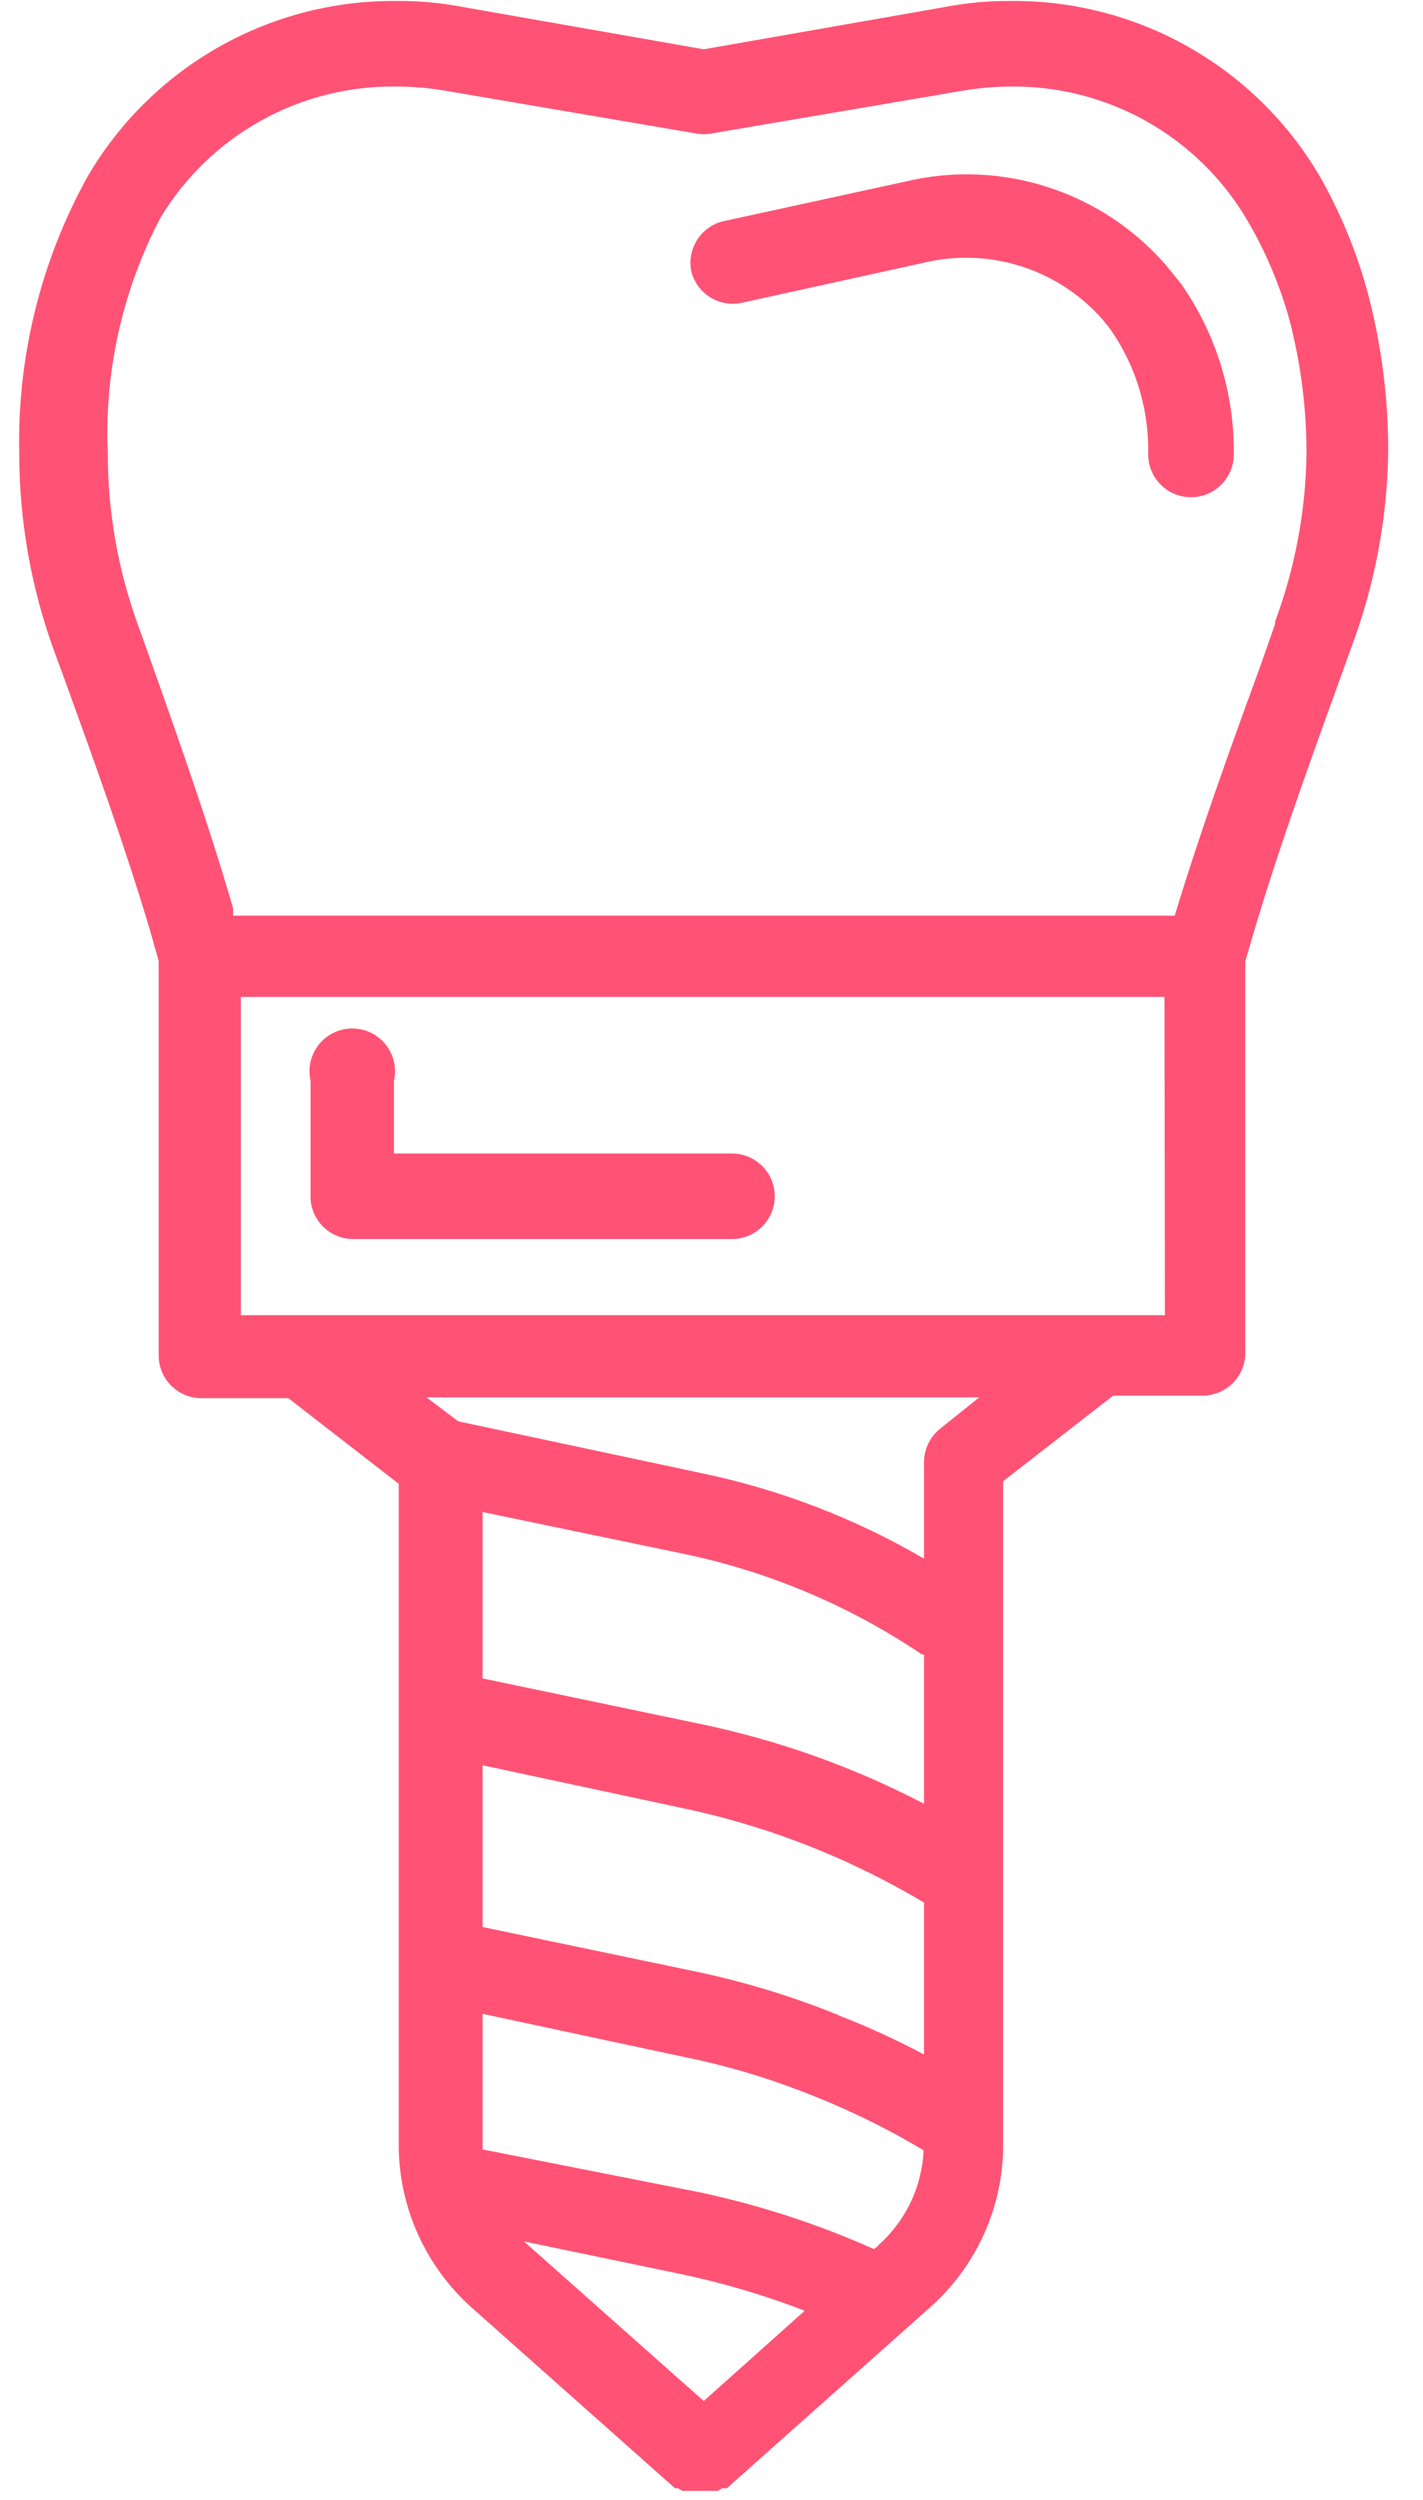 <svg width="37" height="65" viewBox="0 0 37 65" fill="none" xmlns="http://www.w3.org/2000/svg">
<path d="M35.584 7.689C35.295 6.596 34.865 5.545 34.304 4.563C33.481 3.167 32.304 2.012 30.892 1.215C29.48 0.418 27.883 0.008 26.262 0.025C25.717 0.021 25.174 0.07 24.638 0.17L18.298 1.282L11.968 0.17C11.425 0.069 10.874 0.021 10.322 0.025C8.699 0.009 7.1 0.422 5.687 1.223C4.275 2.024 3.099 3.184 2.28 4.586C1.065 6.779 0.451 9.254 0.5 11.76C0.498 13.516 0.803 15.259 1.401 16.91L1.668 17.634C2.436 19.758 3.236 21.96 3.893 24.163L4.126 24.986V35.242C4.126 35.537 4.243 35.82 4.452 36.029C4.661 36.237 4.944 36.354 5.239 36.354H7.497L10.367 38.579V55.754C10.366 56.556 10.535 57.35 10.863 58.082C11.191 58.814 11.67 59.469 12.269 60.003L17.552 64.697H17.63L17.741 64.764H17.819H17.953H18.02H18.231H18.442H18.587H18.665L18.776 64.697H18.843H18.898L24.171 60.003C24.773 59.471 25.256 58.818 25.586 58.085C25.916 57.352 26.086 56.557 26.084 55.754V42.472V38.512L28.943 36.288H31.268C31.563 36.288 31.846 36.17 32.054 35.962C32.263 35.753 32.38 35.47 32.38 35.175V24.997L32.547 24.419C33.181 22.261 33.959 20.092 34.716 18L35.116 16.888C35.738 15.249 36.069 13.514 36.095 11.76C36.1 10.387 35.928 9.019 35.584 7.689ZM17.786 40.403C19.998 40.865 22.098 41.753 23.971 43.017H24.026V46.899C22.185 45.939 20.22 45.239 18.186 44.819L12.547 43.64V39.313L17.786 40.403ZM22.847 58.379L22.725 58.479C21.268 57.828 19.747 57.332 18.186 57L12.547 55.887V52.361L17.741 53.473C18.858 53.697 19.953 54.021 21.012 54.441C22.053 54.845 23.057 55.336 24.015 55.91C23.994 56.379 23.879 56.84 23.677 57.264C23.474 57.688 23.188 58.067 22.836 58.379H22.847ZM21.802 52.394C20.631 51.919 19.421 51.547 18.186 51.282L12.547 50.103V45.898L17.741 47.011C19.958 47.476 22.082 48.307 24.026 49.469V53.418C23.302 53.033 22.555 52.692 21.79 52.394H21.802ZM13.626 58.279L17.741 59.135C18.825 59.365 19.889 59.681 20.923 60.081L18.298 62.428L13.737 58.379L13.626 58.279ZM24.449 37.144C24.318 37.248 24.212 37.38 24.139 37.53C24.065 37.68 24.027 37.845 24.026 38.012V40.526C22.227 39.476 20.27 38.725 18.231 38.301L11.913 36.955L11.09 36.332H25.461L24.449 37.144ZM30.289 34.196H6.262V25.921H30.278L30.289 34.196ZM33.159 16.21L32.769 17.322C32.002 19.424 31.212 21.605 30.545 23.807H6.062V23.618C5.417 21.393 4.605 19.113 3.837 16.944L3.581 16.232C3.065 14.805 2.801 13.3 2.803 11.783C2.712 9.658 3.184 7.548 4.171 5.665C4.808 4.605 5.713 3.732 6.795 3.132C7.877 2.533 9.097 2.229 10.333 2.25C10.755 2.252 11.175 2.289 11.59 2.361L18.108 3.473C18.234 3.495 18.362 3.495 18.487 3.473L25.016 2.361C25.431 2.289 25.852 2.252 26.273 2.25C27.509 2.235 28.727 2.546 29.805 3.151C30.883 3.756 31.783 4.635 32.413 5.698C32.898 6.516 33.272 7.395 33.526 8.312C33.825 9.456 33.974 10.634 33.971 11.816C33.948 13.306 33.67 14.781 33.148 16.176L33.159 16.21Z" fill="#FF5274"/>
<path d="M9.154 32.216H19.032C19.327 32.216 19.61 32.099 19.818 31.891C20.027 31.682 20.144 31.399 20.144 31.104C20.144 30.809 20.027 30.526 19.818 30.317C19.61 30.109 19.327 29.992 19.032 29.992H10.244V28.101C10.281 27.938 10.281 27.769 10.244 27.606C10.207 27.443 10.133 27.291 10.029 27.16C9.925 27.029 9.793 26.924 9.642 26.851C9.492 26.779 9.327 26.741 9.16 26.741C8.993 26.741 8.828 26.779 8.677 26.851C8.527 26.924 8.394 27.029 8.29 27.16C8.186 27.291 8.113 27.443 8.075 27.606C8.038 27.769 8.038 27.938 8.075 28.101V31.171C8.092 31.448 8.212 31.71 8.411 31.903C8.611 32.097 8.876 32.209 9.154 32.216Z" fill="#FF5274"/>
<path d="M30.311 6.888C29.489 5.944 28.424 5.243 27.232 4.861C26.04 4.478 24.766 4.429 23.548 4.719L18.798 5.754C18.52 5.822 18.278 5.996 18.125 6.239C17.972 6.481 17.918 6.774 17.975 7.055C18.044 7.331 18.216 7.571 18.456 7.724C18.696 7.877 18.986 7.932 19.265 7.878L24.015 6.833C24.848 6.633 25.719 6.662 26.536 6.919C27.353 7.176 28.085 7.649 28.654 8.29C28.732 8.39 28.82 8.49 28.898 8.601C29.546 9.546 29.88 10.671 29.855 11.816C29.855 12.111 29.972 12.394 30.181 12.602C30.389 12.811 30.672 12.928 30.967 12.928C31.262 12.928 31.545 12.811 31.754 12.602C31.962 12.394 32.08 12.111 32.08 11.816C32.099 10.225 31.617 8.668 30.7 7.366C30.534 7.166 30.422 7.022 30.311 6.888Z" fill="#FF5274"/>
</svg>
